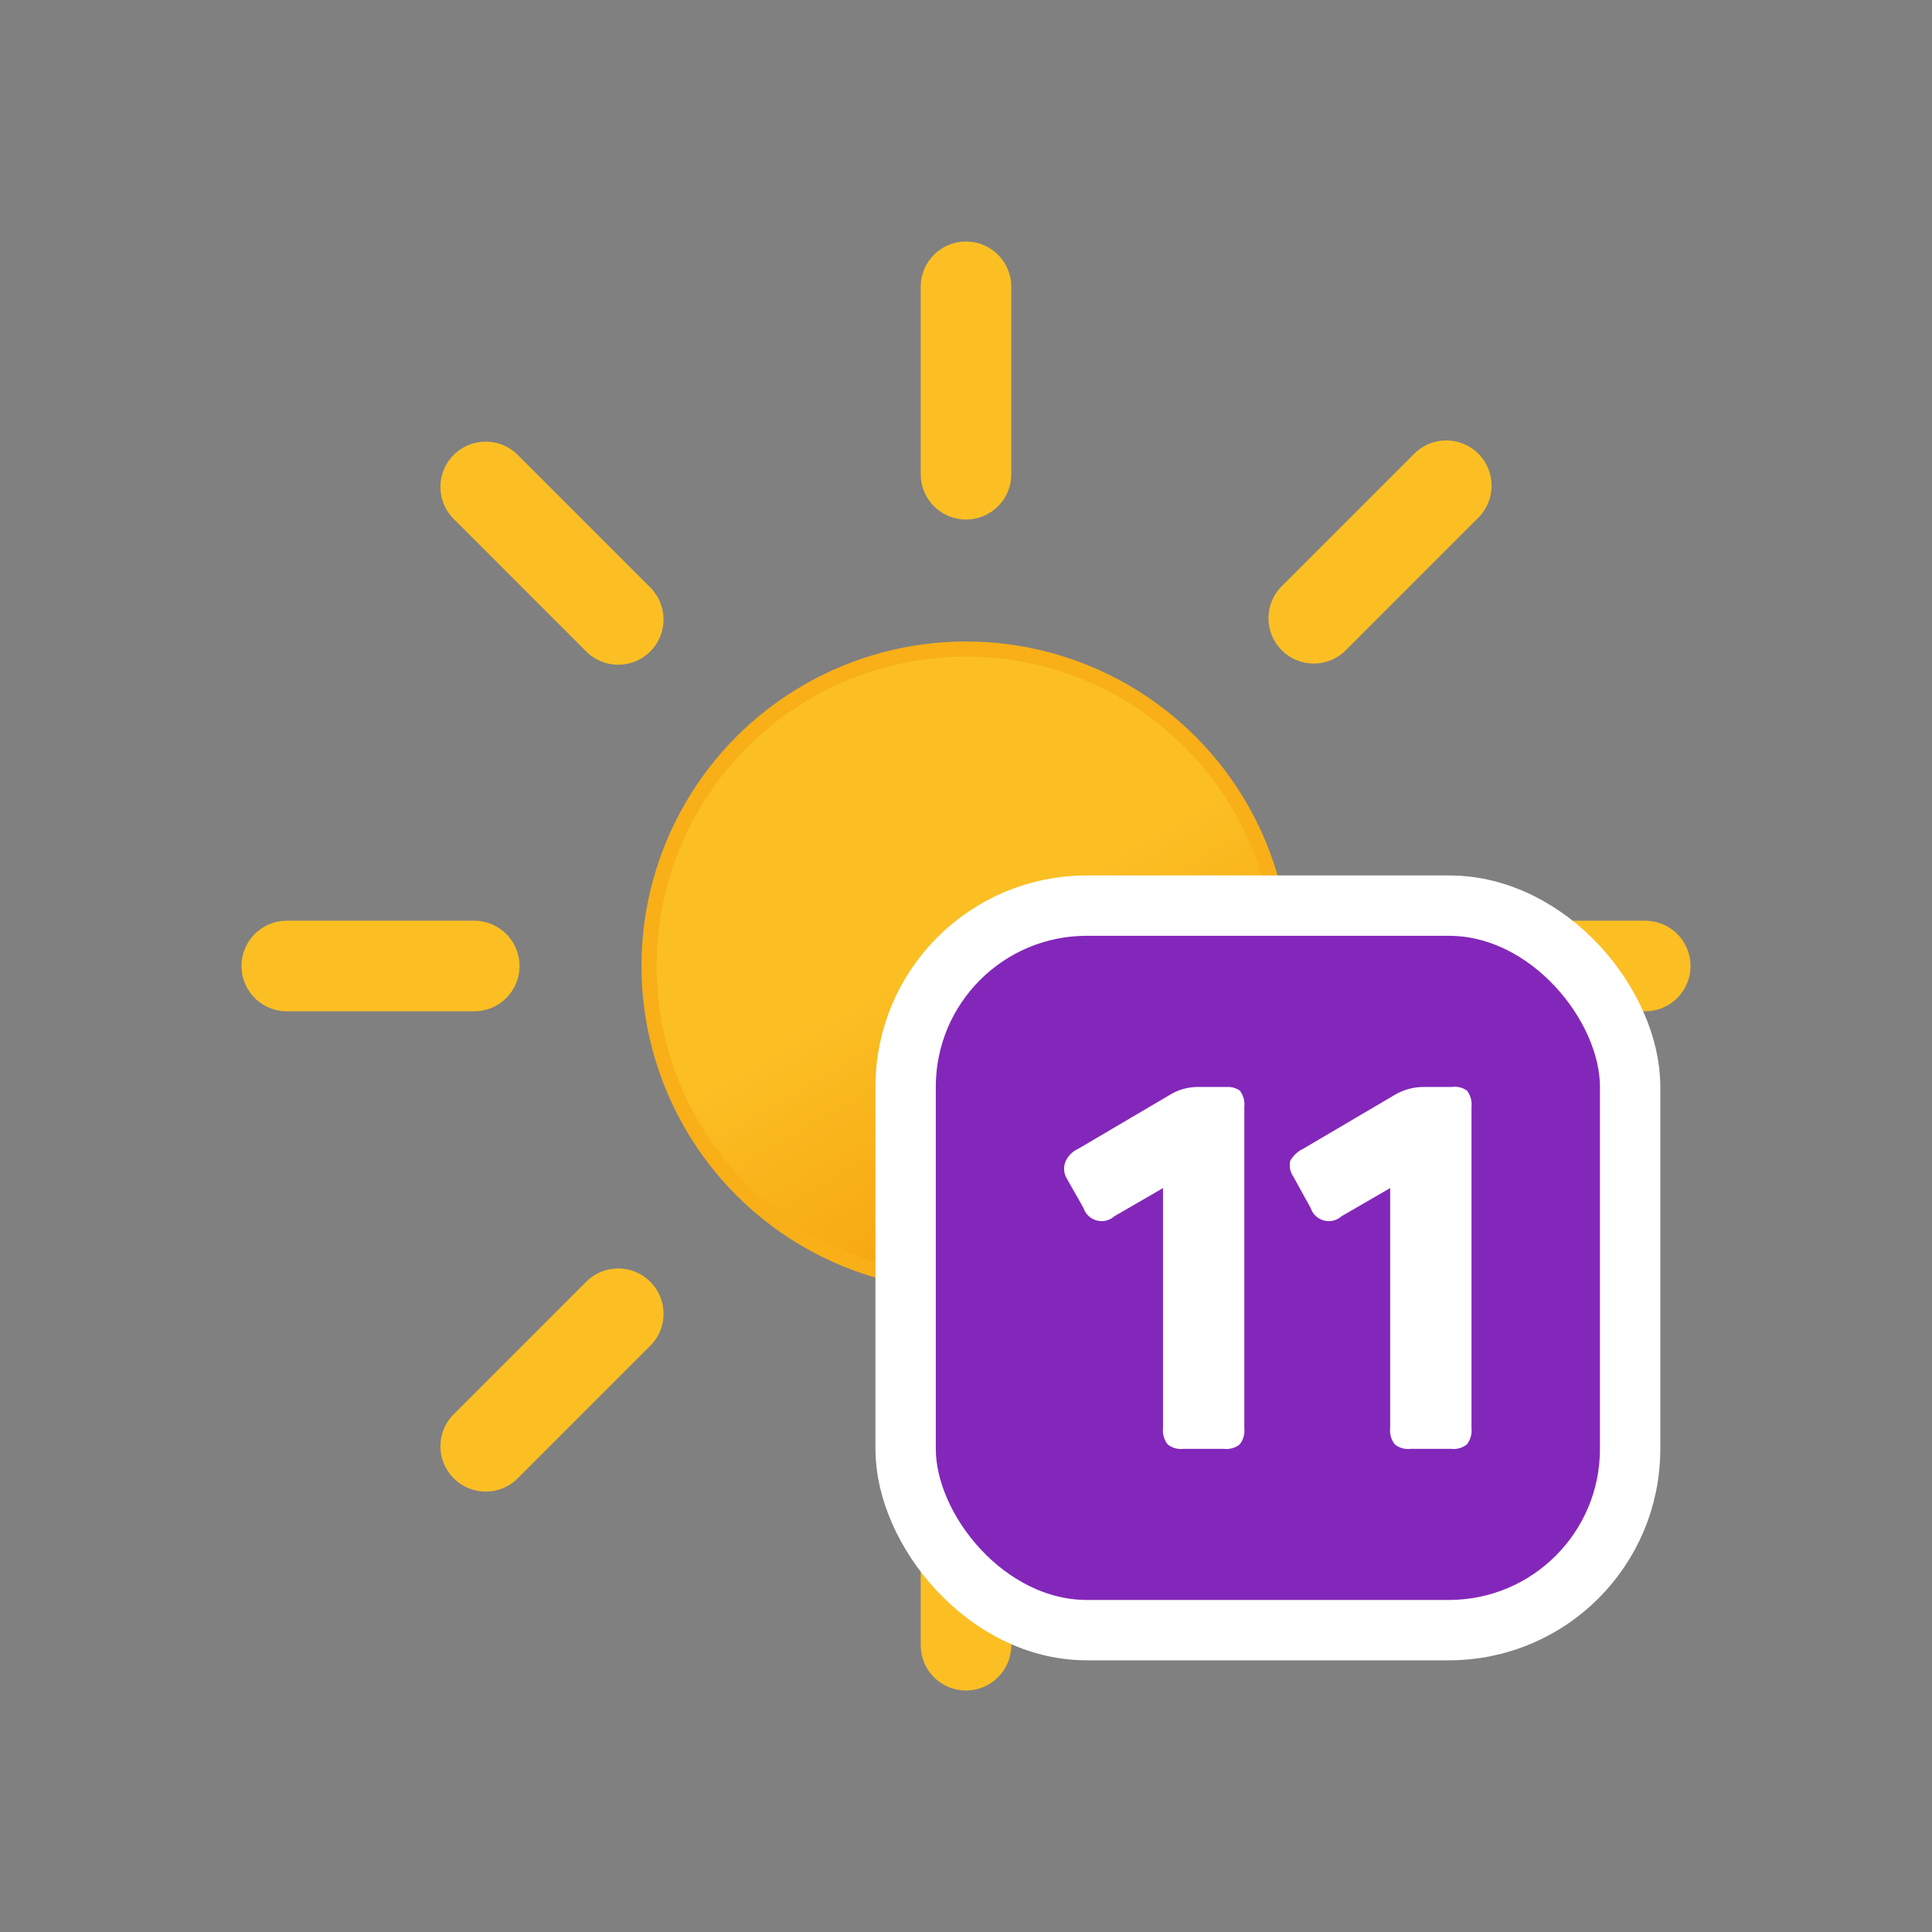 <?xml version="1.0" encoding="utf-8"?>
<svg viewBox="0 0 64 64" xmlns="http://www.w3.org/2000/svg">
  <rect x="0" y="0" width="64" height="64" fill="#808080" stroke="none"/>
  <defs>
    <linearGradient id="a" x1="26.75" x2="37.25" y1="22.91" y2="41.09" gradientUnits="userSpaceOnUse">
      <stop offset="0" stop-color="#fbbf24"/>
      <stop offset="0.45" stop-color="#fbbf24"/>
      <stop offset="1" stop-color="#f59e0b"/>
    </linearGradient>
  </defs>
  <circle cx="32" cy="32" r="10.5" fill="url(#a)" stroke="#f8af18" stroke-miterlimit="10" stroke-width=".5"/>
  <path fill="none" stroke="#fbbf24" stroke-linecap="round" stroke-miterlimit="10" stroke-width="3" d="M32 15.71V9.5m0 45v-6.21m11.52-27.81l4.39-4.39M16.09 47.91l4.39-4.39m0-23l-4.39-4.39m31.82 31.78l-4.39-4.39M15.71 32H9.5m45 0h-6.21">
    <animateTransform attributeName="transform" dur="45s" repeatCount="indefinite" type="rotate" values="0 32 32; 360 32 32"/>
  </path>
  <rect width="24" height="24" x="30" y="30" fill="#8327ba" stroke="#fff" stroke-miterlimit="10" stroke-width="2" rx="6"/>
  <path fill="#fff" d="M 41.07 36.127 C 41.188 36.282 41.242 36.476 41.22 36.668 L 41.22 47.304 C 41.242 47.496 41.188 47.69 41.07 47.845 C 40.922 47.965 40.732 48.019 40.543 47.995 L 39.204 47.995 C 39.015 48.019 38.824 47.965 38.677 47.845 C 38.559 47.69 38.505 47.496 38.526 47.304 L 38.526 39.357 L 36.916 40.289 C 36.577 40.594 36.036 40.451 35.893 40.018 L 35.306 38.982 C 35.231 38.815 35.231 38.623 35.306 38.456 C 35.393 38.274 35.543 38.131 35.727 38.05 L 38.737 36.278 C 39.021 36.1 39.35 36.006 39.685 36.007 L 40.633 36.007 C 40.788 35.997 40.942 36.04 41.07 36.127 Z M 48.595 36.127 C 48.713 36.282 48.767 36.476 48.745 36.668 L 48.745 47.304 C 48.767 47.496 48.713 47.69 48.595 47.845 C 48.447 47.965 48.257 48.019 48.068 47.995 L 46.728 47.995 C 46.54 48.019 46.349 47.965 46.202 47.845 C 46.083 47.69 46.029 47.496 46.051 47.304 L 46.051 39.357 L 44.441 40.289 C 44.102 40.594 43.561 40.451 43.418 40.018 L 42.846 38.982 C 42.739 38.828 42.701 38.638 42.74 38.456 C 42.839 38.279 42.992 38.136 43.177 38.05 L 46.187 36.278 C 46.477 36.102 46.81 36.009 47.15 36.007 L 48.098 36.007 C 48.273 35.983 48.45 36.025 48.595 36.127 Z"/>
</svg>